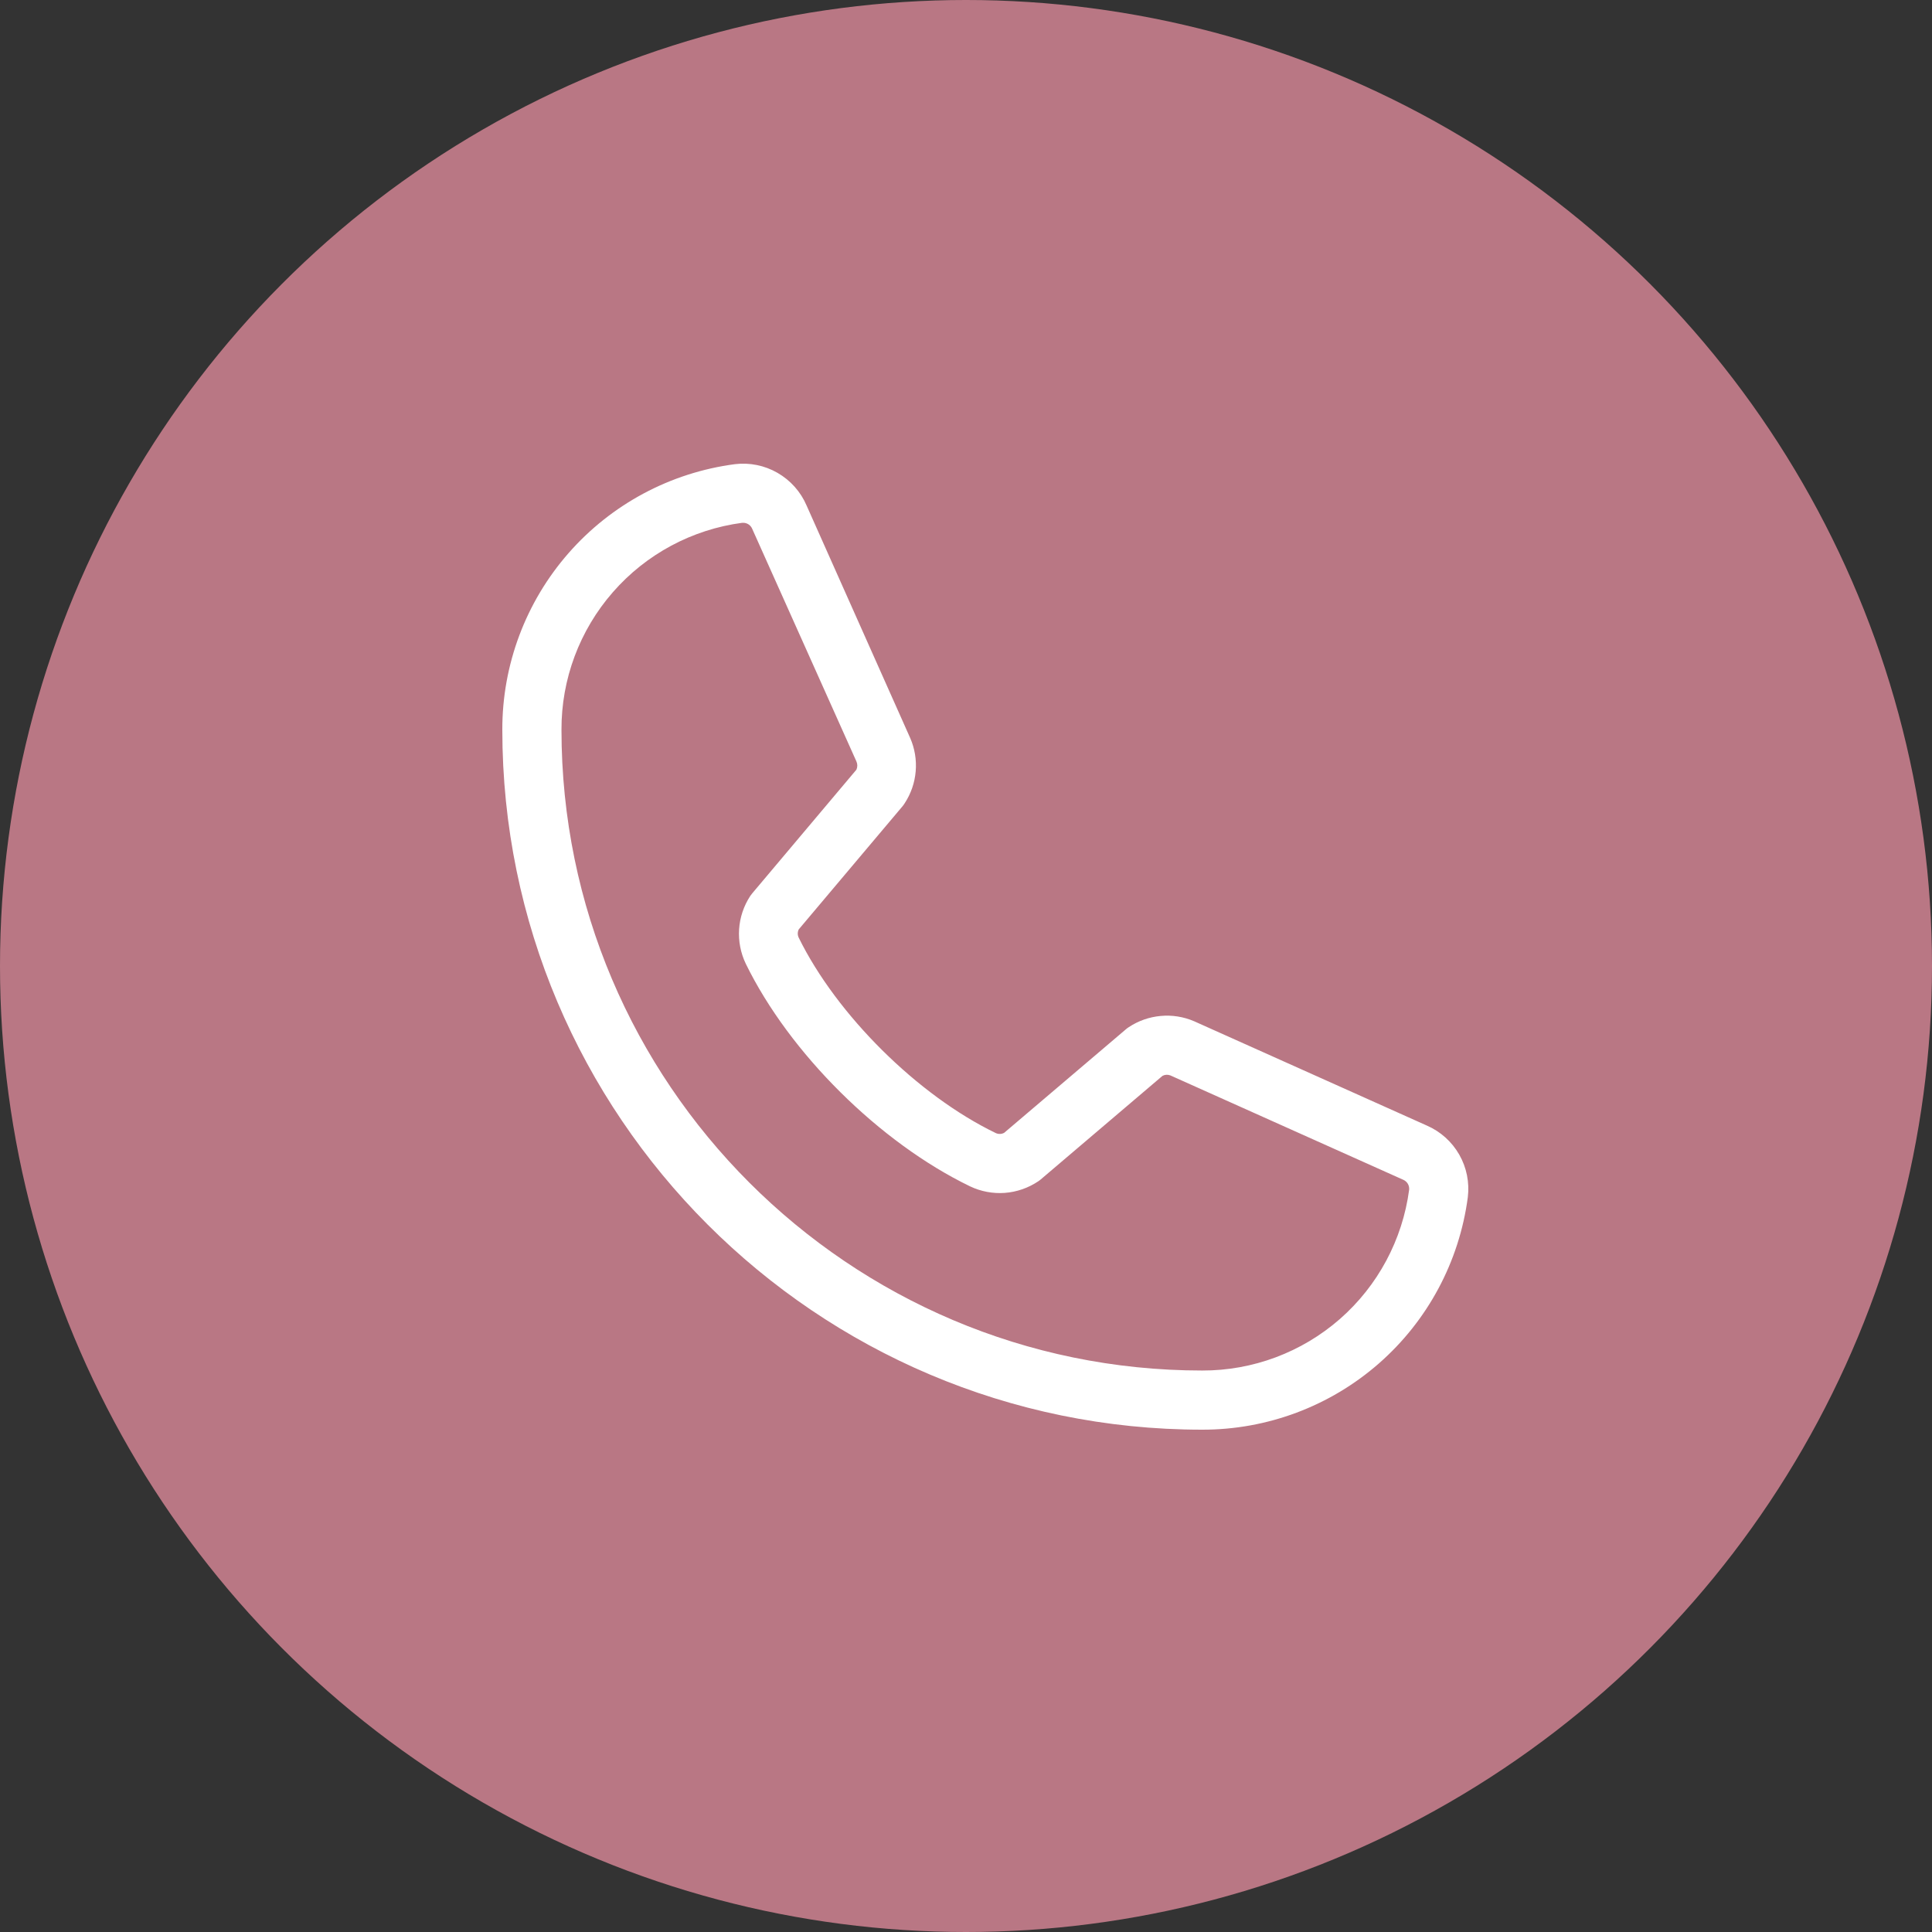 <?xml version="1.0" encoding="UTF-8"?> <svg xmlns="http://www.w3.org/2000/svg" width="50" height="50" viewBox="0 0 50 50" fill="none"><rect x="0" y="0" width="50" height="50" fill="#333333" stroke="none"/><g clip-path="url(#clip0_430_1226)"><circle cx="25" cy="25" r="25" fill="#B97784"></circle><path d="M36.928 29.13L30.902 26.429C30.629 26.312 30.331 26.265 30.036 26.293C29.74 26.32 29.456 26.42 29.209 26.585C29.183 26.601 29.16 26.619 29.137 26.639L25.988 29.317C25.955 29.335 25.919 29.345 25.881 29.346C25.844 29.348 25.807 29.34 25.773 29.325C23.749 28.348 21.652 26.264 20.671 24.267C20.655 24.234 20.646 24.197 20.646 24.16C20.646 24.123 20.655 24.086 20.671 24.053L23.359 20.864C23.378 20.841 23.396 20.816 23.412 20.79C23.575 20.542 23.673 20.258 23.698 19.962C23.723 19.666 23.674 19.369 23.555 19.098L20.874 13.082C20.722 12.727 20.458 12.431 20.123 12.238C19.789 12.045 19.4 11.966 19.017 12.013C17.35 12.232 15.82 13.051 14.713 14.316C13.605 15.581 12.996 17.206 13 18.887C13 28.875 21.125 37 31.113 37C32.794 37.003 34.419 36.394 35.684 35.287C36.949 34.18 37.767 32.65 37.987 30.983C38.033 30.601 37.956 30.215 37.765 29.881C37.574 29.547 37.281 29.284 36.928 29.13ZM31.113 35.469C21.97 35.469 14.531 28.03 14.531 18.887C14.526 17.578 14.999 16.313 15.86 15.327C16.72 14.341 17.911 13.702 19.208 13.53H19.238C19.289 13.531 19.339 13.547 19.381 13.577C19.422 13.607 19.454 13.649 19.472 13.697L22.164 19.706C22.179 19.739 22.187 19.776 22.187 19.812C22.187 19.849 22.179 19.886 22.164 19.919L19.471 23.116C19.451 23.139 19.433 23.163 19.416 23.188C19.248 23.445 19.148 23.742 19.128 24.049C19.108 24.355 19.167 24.662 19.3 24.94C20.431 27.256 22.766 29.572 25.108 30.704C25.386 30.836 25.695 30.894 26.003 30.872C26.31 30.849 26.607 30.747 26.864 30.576C26.888 30.56 26.913 30.542 26.935 30.523L30.084 27.844C30.115 27.827 30.149 27.817 30.184 27.815C30.219 27.813 30.255 27.819 30.288 27.831L36.315 30.532C36.364 30.553 36.405 30.588 36.433 30.634C36.461 30.68 36.473 30.733 36.469 30.787C36.297 32.085 35.659 33.276 34.674 34.138C33.688 34.999 32.422 35.473 31.113 35.469Z" fill="white"></path></g><defs><clipPath id="clip0_430_1226"><rect width="50" height="50" fill="white"></rect></clipPath></defs></svg> 